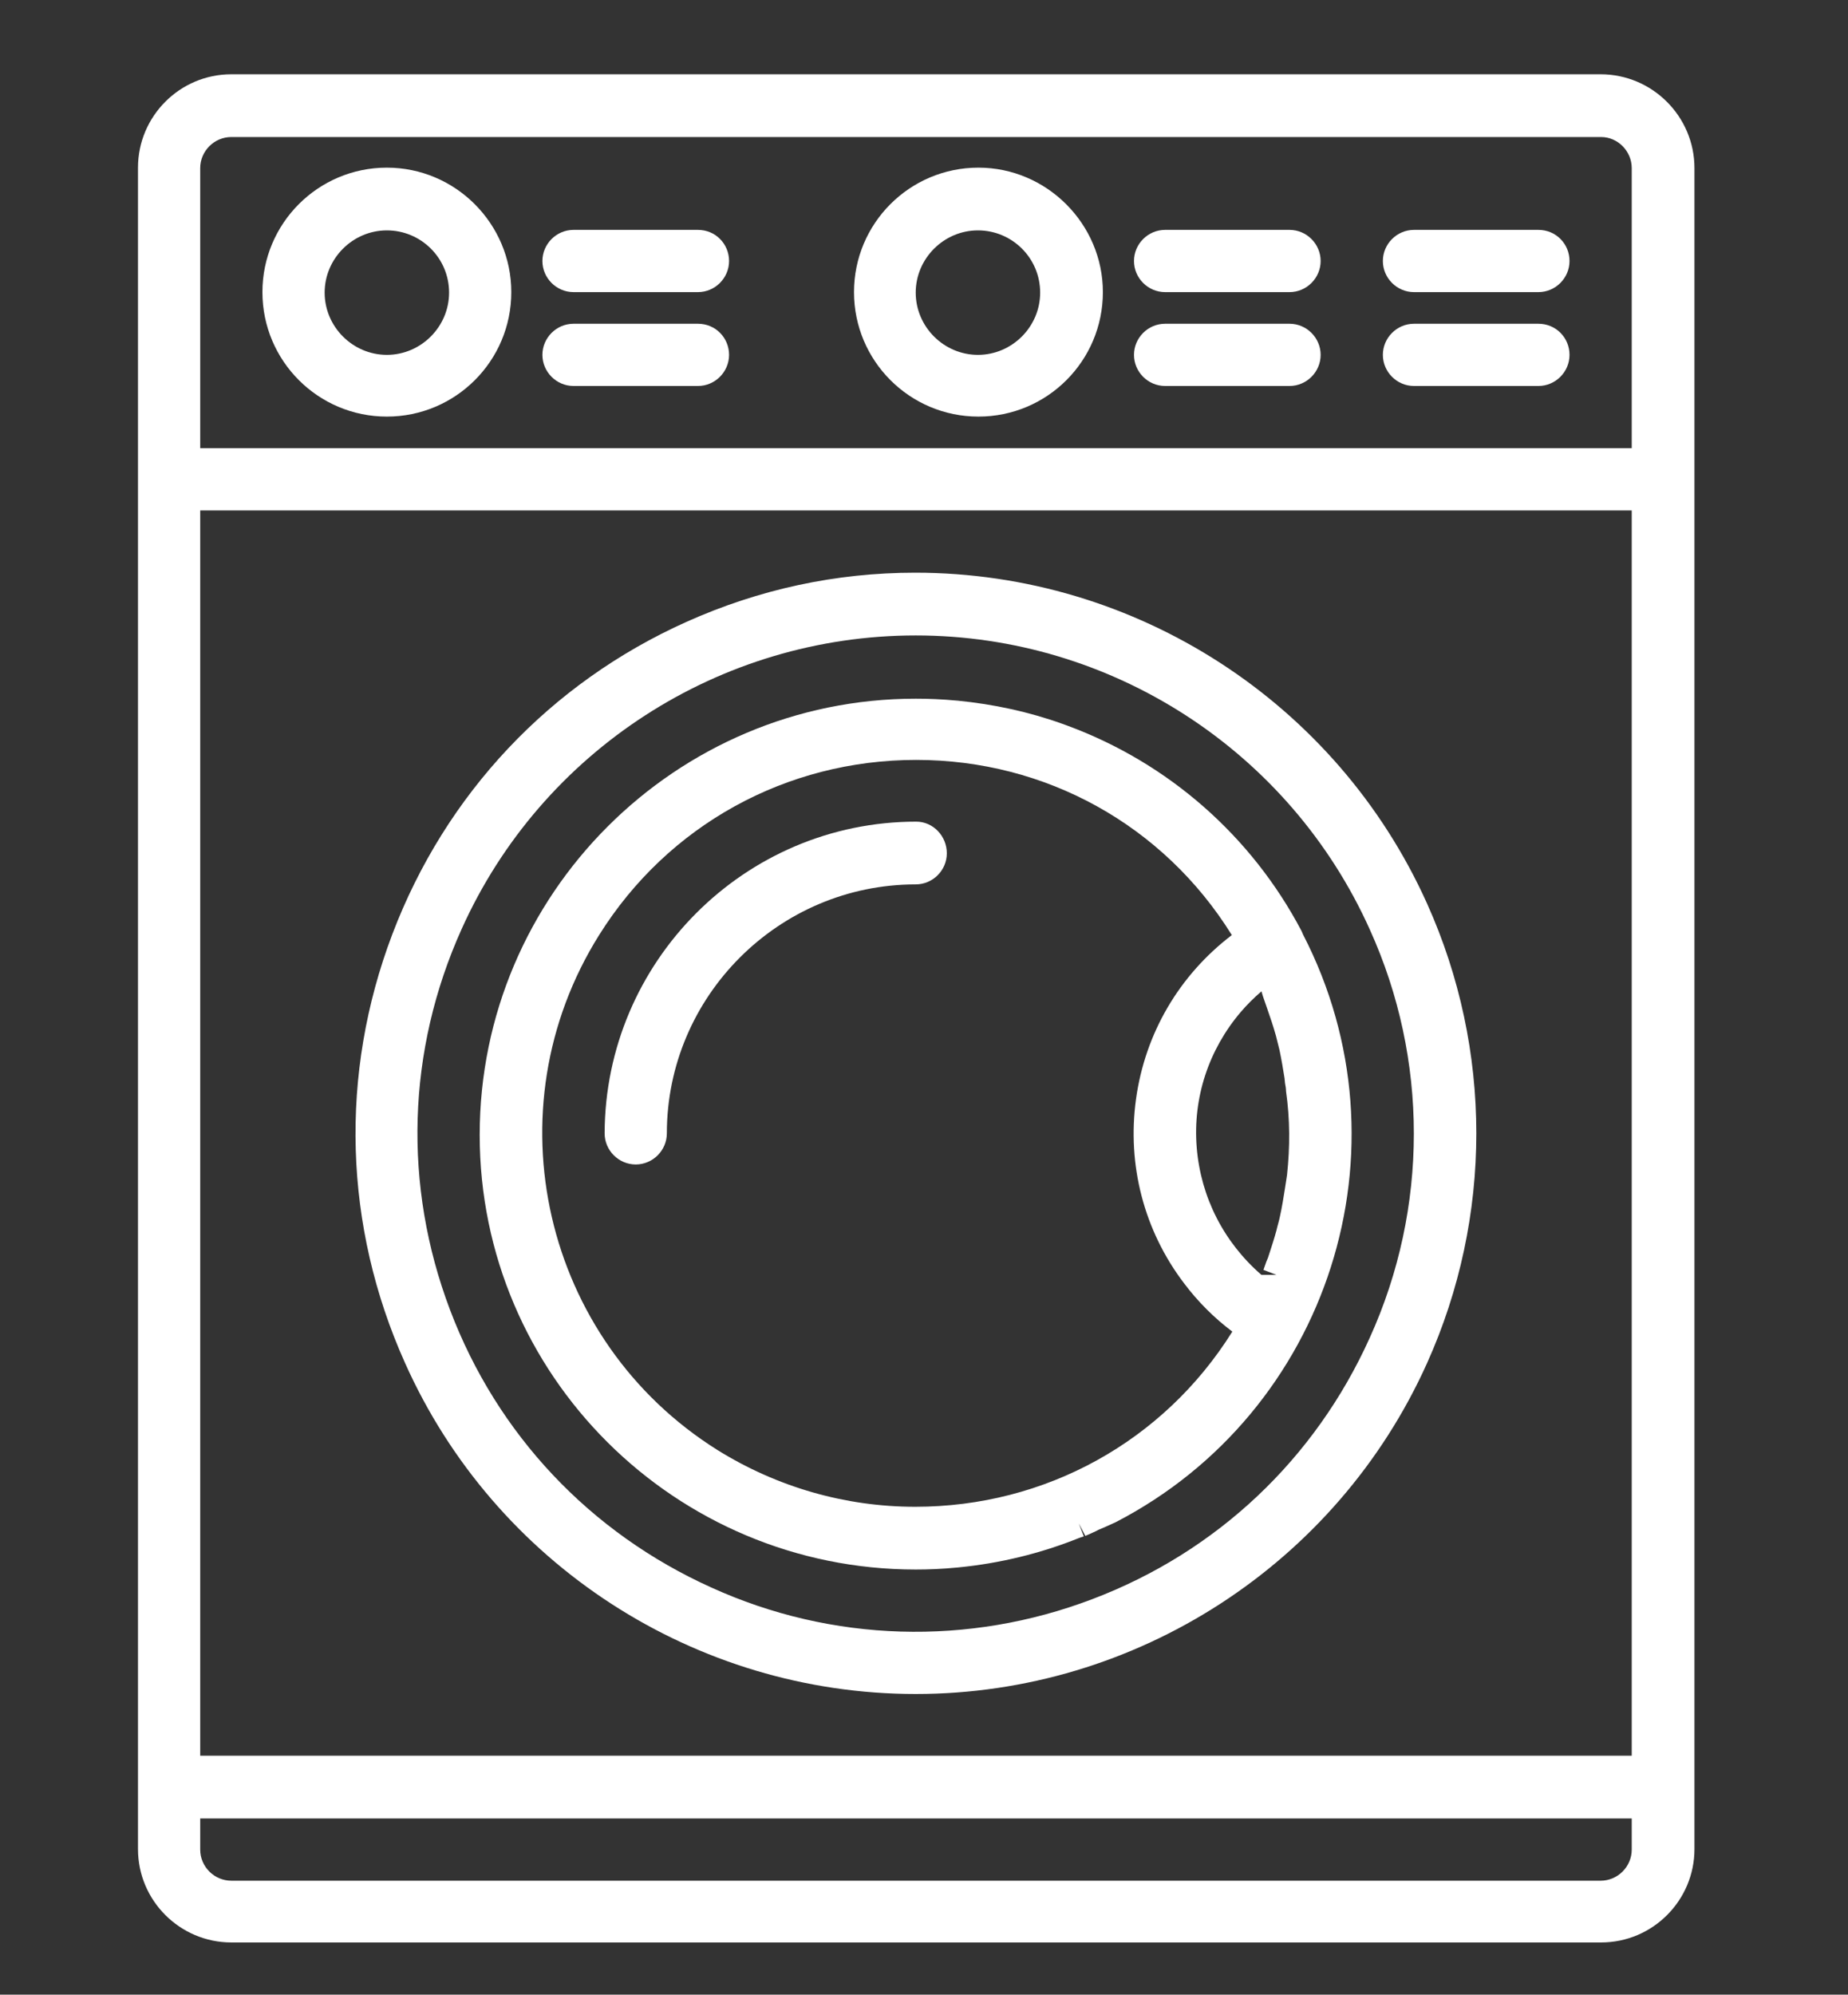 <?xml version="1.0" encoding="utf-8"?>
<!-- Generator: Adobe Illustrator 26.0.3, SVG Export Plug-In . SVG Version: 6.00 Build 0)  -->
<svg version="1.1" id="Ebene_1" xmlns="http://www.w3.org/2000/svg" xmlns:xlink="http://www.w3.org/1999/xlink" x="0px" y="0px"
	 viewBox="0 0 36.83 39.74" style="enable-background:new 0 0 36.83 39.74;" xml:space="preserve">
<rect x="0" y="0" width="36.83" height="39.74" fill="#333333" stroke="none"/>
<style type="text/css">
	.st0{fill:#FFFFFF;}
</style>
<g>
	<path class="st0" d="M18.25,33.75L18.25,33.75c4.39,0,8.39-2.59,10.19-6.59c1.31-2.91,1.31-6.25,0-9.16c-1.8-4-5.8-6.59-10.2-6.59
		c-1.58,0-3.11,0.33-4.56,0.98c-2.72,1.22-4.8,3.43-5.86,6.22c-1.06,2.79-0.97,5.82,0.25,8.54C9.86,31.16,13.86,33.75,18.25,33.75z
		 M9.2,18.51c1.6-3.56,5.15-5.85,9.05-5.85c3.9,0,7.45,2.3,9.05,5.86c1.17,2.58,1.17,5.55,0,8.13c-1.09,2.42-3.05,4.27-5.53,5.21
		c-2.47,0.94-5.19,0.86-7.59-0.23c-2.42-1.09-4.27-3.05-5.21-5.53C8.03,23.62,8.11,20.93,9.2,18.51z"/>
	<path class="st0" d="M31.9,1.48H4.61c-1.03,0-1.86,0.84-1.86,1.86v33.5c0,1.03,0.84,1.86,1.86,1.86h27.3
		c1.03,0,1.86-0.84,1.86-1.86V3.35C33.77,2.32,32.93,1.48,31.9,1.48z M32.52,36.23v0.62c0,0.34-0.28,0.62-0.62,0.62H4.61
		c-0.34,0-0.62-0.28-0.62-0.62v-0.62H32.52z M32.52,10.17v24.81H3.99V10.17H32.52z M32.52,3.35v5.58H3.99V3.35
		c0-0.34,0.28-0.62,0.62-0.62h27.3C32.24,2.73,32.52,3.01,32.52,3.35z"/>
	<path class="st0" d="M18.25,31.27c0.25,0,0.52-0.01,0.83-0.04c0.84-0.08,1.66-0.28,2.43-0.59l0.09-0.03l-0.1-0.26l0,0l0.13,0.25
		l0.07-0.03c0.06-0.03,0.14-0.06,0.19-0.09l0.14-0.06c0.07-0.03,0.13-0.06,0.2-0.09c4.26-2.2,5.94-7.45,3.74-11.71l-0.03-0.07
		c-1-1.9-2.66-3.35-4.66-4.09l-0.11-0.04c-0.67-0.24-1.37-0.39-2.08-0.46c-0.32-0.03-0.59-0.04-0.84-0.04
		c-4.79,0-8.69,3.9-8.69,8.69S13.46,31.27,18.25,31.27z M22.64,21.9c-0.18,1.31,0.16,2.62,0.96,3.67c0.27,0.36,0.6,0.69,0.96,0.96
		c-1.37,2.19-3.73,3.49-6.32,3.49c-1.39,0-2.75-0.39-3.94-1.13c-3.48-2.18-4.54-6.78-2.36-10.26c1.37-2.19,3.73-3.49,6.32-3.49
		c2.58,0,4.93,1.3,6.29,3.49C23.5,19.43,22.82,20.59,22.64,21.9z M25.65,23.41l-0.04,0.26c-0.03,0.19-0.06,0.38-0.1,0.56
		c-0.02,0.1-0.05,0.19-0.07,0.28c-0.05,0.19-0.11,0.36-0.17,0.55l-0.03,0.07c-0.02,0.06-0.04,0.11-0.06,0.17l0.26,0.1l-0.3,0l0,0
		c-0.75-0.65-1.21-1.55-1.29-2.54c-0.08-0.99,0.24-1.95,0.88-2.7c0.12-0.14,0.26-0.28,0.4-0.4l0.01-0.01l0.03,0.1
		c0.03,0.09,0.06,0.17,0.09,0.26c0.06,0.17,0.12,0.35,0.17,0.53c0.02,0.09,0.05,0.19,0.07,0.28c0.04,0.19,0.07,0.37,0.1,0.56
		l0.01,0.1c0.01,0.05,0.02,0.11,0.02,0.16C25.71,22.3,25.71,22.85,25.65,23.41z"/>
	<path class="st0" d="M18.26,16.37L18.26,16.37c-3.42,0-6.2,2.79-6.21,6.21c0,0.34,0.28,0.62,0.62,0.62c0.34,0,0.62-0.28,0.62-0.62
		c0-2.73,2.23-4.96,4.96-4.96c0.34,0,0.62-0.28,0.62-0.62S18.6,16.37,18.26,16.37z"/>
	<path class="st0" d="M25.7,4.58h-2.48c-0.34,0-0.62,0.28-0.62,0.62s0.28,0.62,0.62,0.62h2.48c0.34,0,0.62-0.28,0.62-0.62
		S26.04,4.58,25.7,4.58z"/>
	<path class="st0" d="M25.7,6.45h-2.48c-0.34,0-0.62,0.28-0.62,0.62s0.28,0.62,0.62,0.62h2.48c0.34,0,0.62-0.28,0.62-0.62
		S26.04,6.45,25.7,6.45z"/>
	<path class="st0" d="M13.91,4.58h-2.48c-0.34,0-0.62,0.28-0.62,0.62s0.28,0.62,0.62,0.62h2.48c0.34,0,0.62-0.28,0.62-0.62
		S14.26,4.58,13.91,4.58z"/>
	<path class="st0" d="M13.91,6.45h-2.48c-0.34,0-0.62,0.28-0.62,0.62s0.28,0.62,0.62,0.62h2.48c0.34,0,0.62-0.28,0.62-0.62
		S14.26,6.45,13.91,6.45z"/>
	<path class="st0" d="M30.66,4.58h-2.48c-0.34,0-0.62,0.28-0.62,0.62s0.28,0.62,0.62,0.62h2.48c0.34,0,0.62-0.28,0.62-0.62
		S31.01,4.58,30.66,4.58z"/>
	<path class="st0" d="M30.66,6.45h-2.48c-0.34,0-0.62,0.28-0.62,0.62s0.28,0.62,0.62,0.62h2.48c0.34,0,0.62-0.28,0.62-0.62
		S31.01,6.45,30.66,6.45z"/>
	<path class="st0" d="M19.5,3.34c-1.37,0-2.48,1.11-2.48,2.48c0,1.37,1.11,2.48,2.48,2.48c1.37,0,2.48-1.11,2.48-2.48
		C21.98,4.46,20.86,3.34,19.5,3.34z M20.73,5.83c0,0.68-0.56,1.24-1.24,1.24s-1.24-0.56-1.24-1.24s0.56-1.24,1.24-1.24
		S20.73,5.14,20.73,5.83z"/>
	<path class="st0" d="M7.71,3.34c-1.37,0-2.48,1.11-2.48,2.48c0,1.37,1.11,2.48,2.48,2.48c1.37,0,2.48-1.11,2.48-2.48
		C10.19,4.46,9.08,3.34,7.71,3.34z M8.95,5.83c0,0.68-0.56,1.24-1.24,1.24S6.47,6.51,6.47,5.83s0.56-1.24,1.24-1.24
		S8.95,5.14,8.95,5.83z"/>
</g>
</svg>
